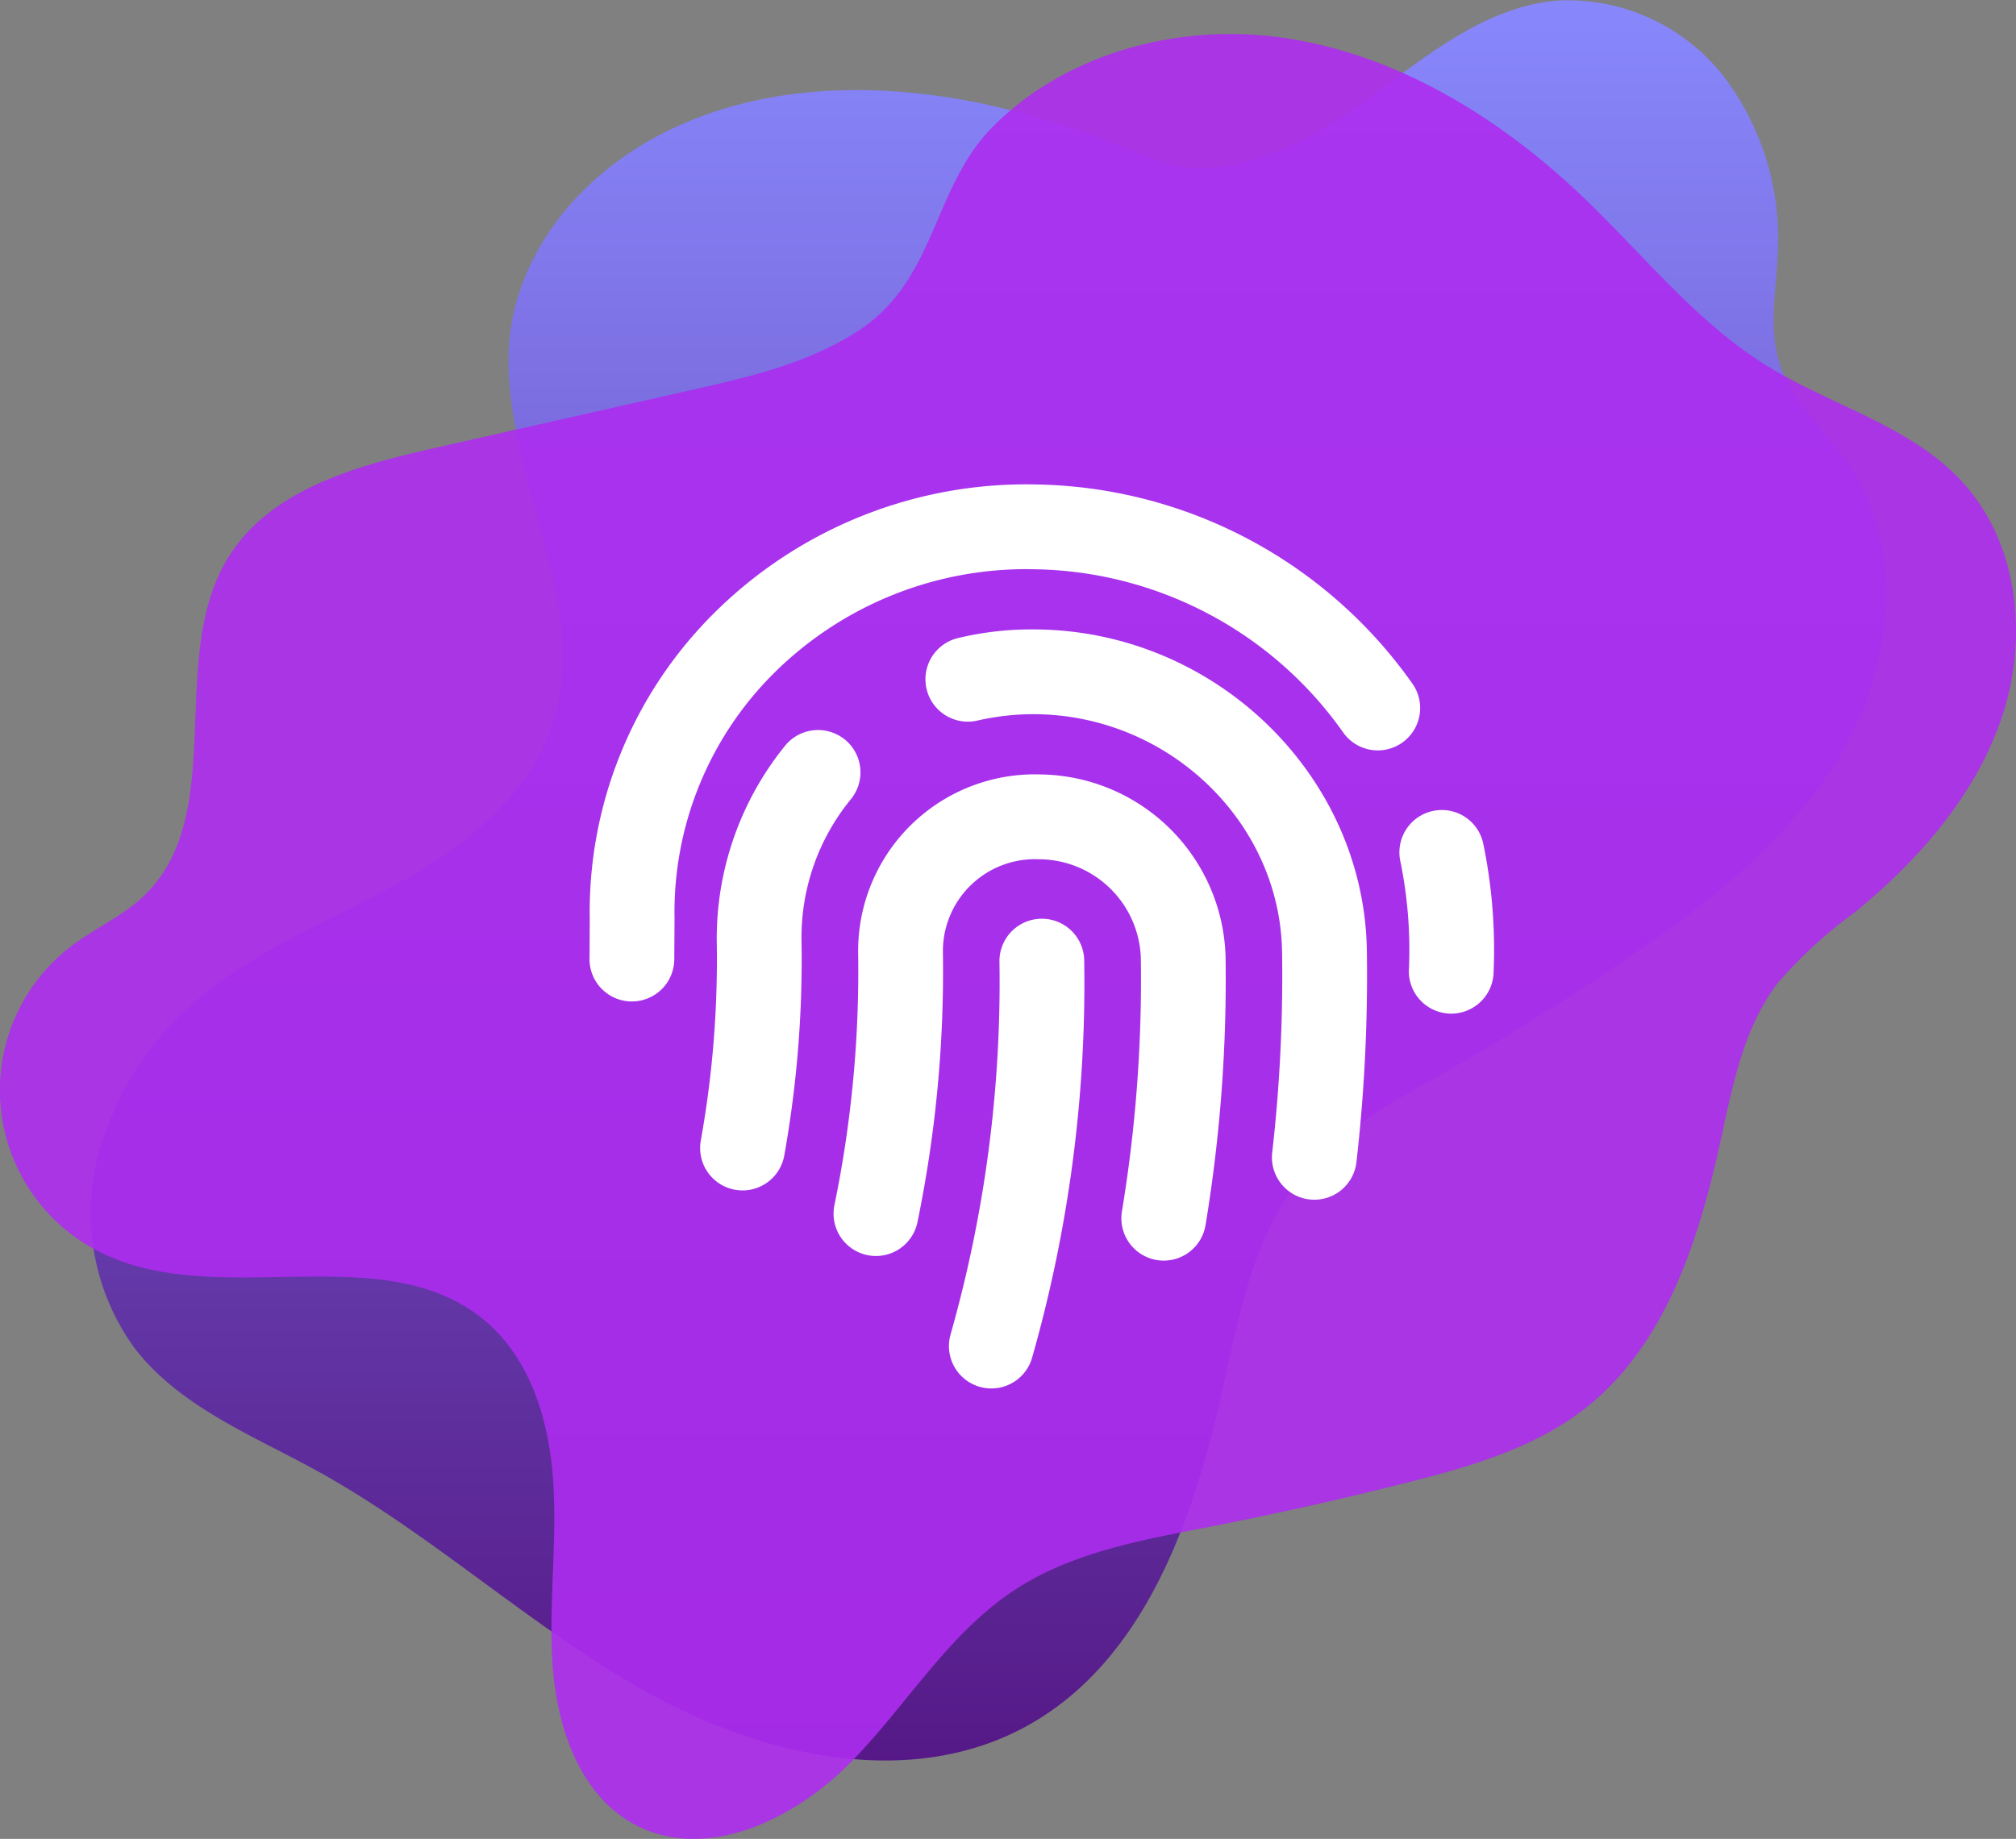 <svg xmlns="http://www.w3.org/2000/svg" xmlns:xlink="http://www.w3.org/1999/xlink" width="128.898" height="117.601" viewBox="0 0 128.898 117.601"><rect x="0" y="0" width="128.898" height="117.601" fill="#808080" stroke="none"/><defs><clipPath id="a"><rect width="128.898" height="117.601" fill="none"/></clipPath><linearGradient id="c" x1="0.5" x2="0.5" y2="1" gradientUnits="objectBoundingBox"><stop offset="0" stop-color="#8787fb"/><stop offset="1" stop-color="#551886"/></linearGradient><clipPath id="d"><rect width="128.898" height="115.426" fill="none"/></clipPath></defs><g clip-path="url(#a)"><g clip-path="url(#a)"><path d="M37.617,19.286c-2.5,8.785,5.132,18.194,2.371,26.9-1.431,4.514-5.4,7.752-9.522,10.084s-8.62,4.059-12.36,6.963a19.834,19.834,0,0,0-7.223,10.6,14.69,14.69,0,0,0,2.336,12.409c2.875,3.719,7.488,5.534,11.606,7.8,7.44,4.094,13.726,10.042,21.142,14.177s16.851,6.259,24.286,2.158c7.5-4.14,10.663-13.175,12.509-21.543,1.069-4.847,2.018-9.978,5.2-13.784,2.358-2.818,5.694-4.595,8.888-6.41q6.039-3.432,11.783-7.353c5.3-3.617,10.524-7.687,13.736-13.239s4.012-12.92.451-18.254c-1.493-2.236-3.692-4.081-4.476-6.652-.666-2.185-.194-4.528-.091-6.809a17.144,17.144,0,0,0-3.429-11.419A12.654,12.654,0,0,0,104.194.035c-4.837.4-8.764,3.856-12.7,6.692s-9.04,5.251-13.5,3.327c-22.859-9.868-37.469-1-40.377,9.232" transform="translate(-4.594 0)" fill="url(#c)"/><g transform="translate(0 2.175)" opacity="0.9"><g clip-path="url(#d)"><path d="M54.922,22.839c-3.179,2.1-6.986,2.976-10.7,3.816L27.889,30.344c-5.033,1.137-10.6,2.639-13.3,7.033-3.989,6.482.1,16.439-5.43,21.671C7.811,60.321,6.066,61.084,4.588,62.2A11.579,11.579,0,0,0,6.347,81.767c7.6,3.85,18.2-1.075,24.7,4.443,2.911,2.472,4.08,6.463,4.326,10.274s-.28,7.64-.058,11.452c.237,4.069,1.661,8.516,5.249,10.451,4.512,2.433,10.172-.268,13.776-3.914s6.278-8.3,10.571-11.1c3.69-2.409,8.174-3.185,12.5-4.03Q83.766,98.1,90.05,96.507c3.981-1.01,8.049-2.18,11.284-4.711,5.144-4.026,7.281-10.738,8.674-17.12.77-3.525,1.46-7.224,3.652-10.091a29.321,29.321,0,0,1,4.965-4.55c4.1-3.362,7.739-7.522,9.4-12.553s1.026-11.036-2.554-14.942c-3.285-3.584-8.329-4.86-12.466-7.414-4.552-2.81-7.93-7.123-11.8-10.817-5.477-5.23-12.3-9.378-19.824-10.261C75.02,3.3,68.035,5.213,63.458,9.841c-3.851,3.895-3.571,9.719-8.536,13" transform="translate(0 -3.891)" fill="#ad2cf0"/></g></g><path d="M28.919,27.772a2.71,2.71,0,0,0-2.71,2.71,82.565,82.565,0,0,1-3.128,23.887A2.71,2.71,0,1,0,28.3,55.833a87.39,87.39,0,0,0,3.329-25.351,2.708,2.708,0,0,0-2.709-2.71Zm-.1-9.228A11.294,11.294,0,0,0,17.174,29.958a74.08,74.08,0,0,1-1.51,16.1,2.71,2.71,0,1,0,5.307,1.1,79.494,79.494,0,0,0,1.623-17.278,5.883,5.883,0,0,1,6.148-5.91,6.535,6.535,0,0,1,6.506,6.263,90.776,90.776,0,0,1-1.2,16.209,2.709,2.709,0,1,0,5.345.882,96.314,96.314,0,0,0,1.273-17.175A12,12,0,0,0,28.822,18.544Zm-12.5-2.233a2.712,2.712,0,0,0-3.812.393A19.584,19.584,0,0,0,8.136,29.349,65.573,65.573,0,0,1,7.107,42a2.711,2.711,0,0,0,5.335.963,71.019,71.019,0,0,0,1.113-13.7,13.954,13.954,0,0,1,3.162-9.142,2.712,2.712,0,0,0-.394-3.812Zm12.36-7.038a20.183,20.183,0,0,0-5.169.561,2.711,2.711,0,0,0,1.249,5.275,16.206,16.206,0,0,1,3.839-.417c8.517.128,15.551,6.944,15.681,15.2a99.484,99.484,0,0,1-.63,12.83,2.71,2.71,0,1,0,5.385.618A104.9,104.9,0,0,0,49.7,29.8C49.527,18.653,40.1,9.442,28.684,9.272ZM57.146,22.986a2.71,2.71,0,1,0-5.292,1.168,28.157,28.157,0,0,1,.531,6.955,2.709,2.709,0,0,0,2.687,2.732h.023a2.709,2.709,0,0,0,2.71-2.687,33.553,33.553,0,0,0-.658-8.168Zm-4.53-10.243A30.035,30.035,0,0,0,28.545,0,28.282,28.282,0,0,0,7.955,8.236,26.929,26.929,0,0,0,.015,27.85L0,30.274A2.708,2.708,0,0,0,2.63,33.062c.026,0,.054,0,.081,0a2.711,2.711,0,0,0,2.707-2.631l.018-2.669a21.541,21.541,0,0,1,6.355-15.695A22.882,22.882,0,0,1,28.466,5.423,24.6,24.6,0,0,1,48.183,15.855a2.708,2.708,0,1,0,4.433-3.113Z" transform="translate(37.693 30.982)" fill="#fff"/></g></g></svg>